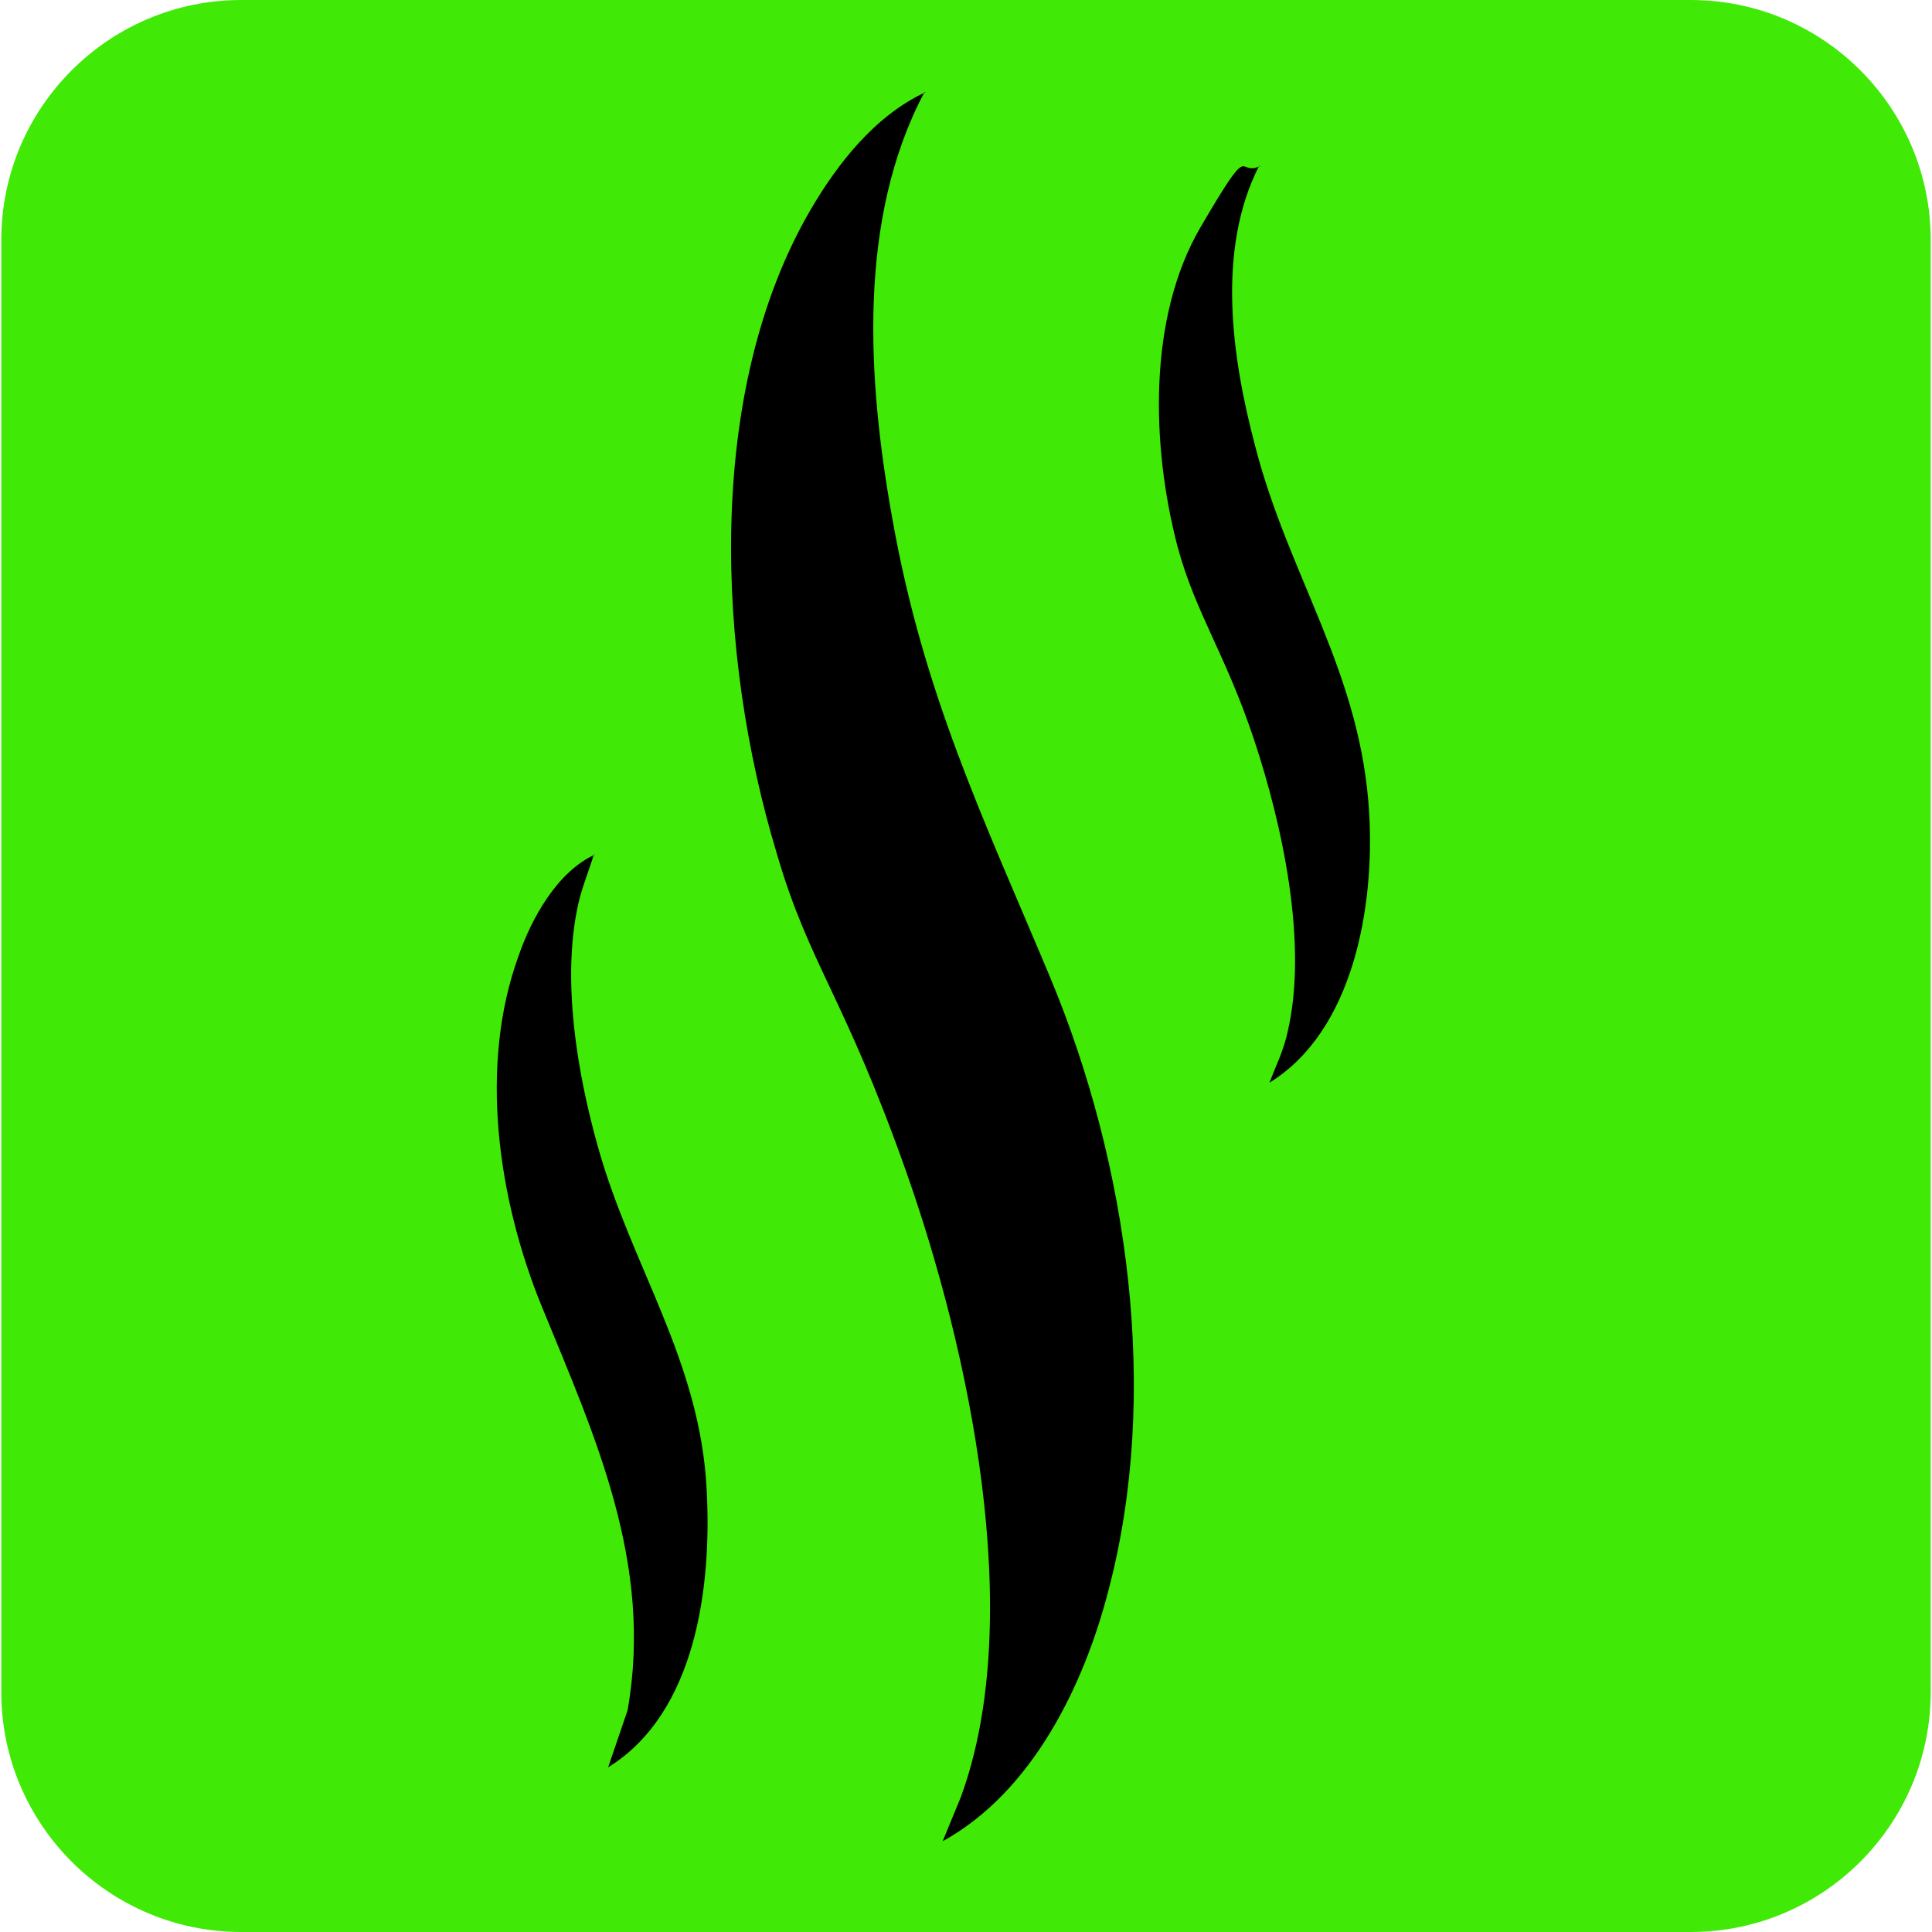 <svg xmlns="http://www.w3.org/2000/svg" id="Capa_1" viewBox="0 0 149 149"><defs><style>      .st0 {        fill: #40ea06;      }    </style></defs><path class="st0" d="M130.4,149H18.6C8.4,149,.1,140.7.1,130.5V18.5c0-10.2,8.3-18.5,18.5-18.5h111.8c10.2,0,18.5,8.3,18.5,18.5v112c0,10.2-8.3,18.5-18.5,18.5Z"></path><path d="M71.3,7.1c-5.2,9.8-4.4,22.2-2.5,32.8,2.4,13.6,7,23.1,12.2,35.5,6,14.4,8.5,32,4.5,47.2-1.9,7.4-5.9,15.6-12.8,19.4l1.4-3.4c5.1-13.9.6-34.6-4.2-48.2s-7.5-16-10-24.6c-4.6-15.2-5.6-35.5,2.6-49.6,2.1-3.6,5-7.3,8.9-9.1Z"></path><path d="M97.1,12.8c-3.3,6.5-2.1,14.8-.3,21.6,2.6,10.1,8.2,17.5,8.8,28.4.4,7.1-1.2,16.7-7.7,20.7.5-1.3,1.1-2.5,1.4-3.9,1.6-6.8-.4-16-2.6-22.6s-4.5-9.7-5.9-14.9c-2-7.7-2.3-17.6,1.8-24.6s2.7-3.8,4.6-4.7Z"></path><path d="M45.8,65.9c-.4,1.3-.9,2.5-1.2,3.8-1.3,5.8-.1,13,1.5,18.7,2.6,9.3,7.9,16.5,8.4,26.5.4,7.4-.8,17.2-7.6,21.4l1.5-4.4c2-11.3-2.5-21.1-6.6-31.1-3.4-8.3-4.9-18.6-1.8-27.1,1-2.9,3-6.5,5.9-7.8Z"></path></svg>